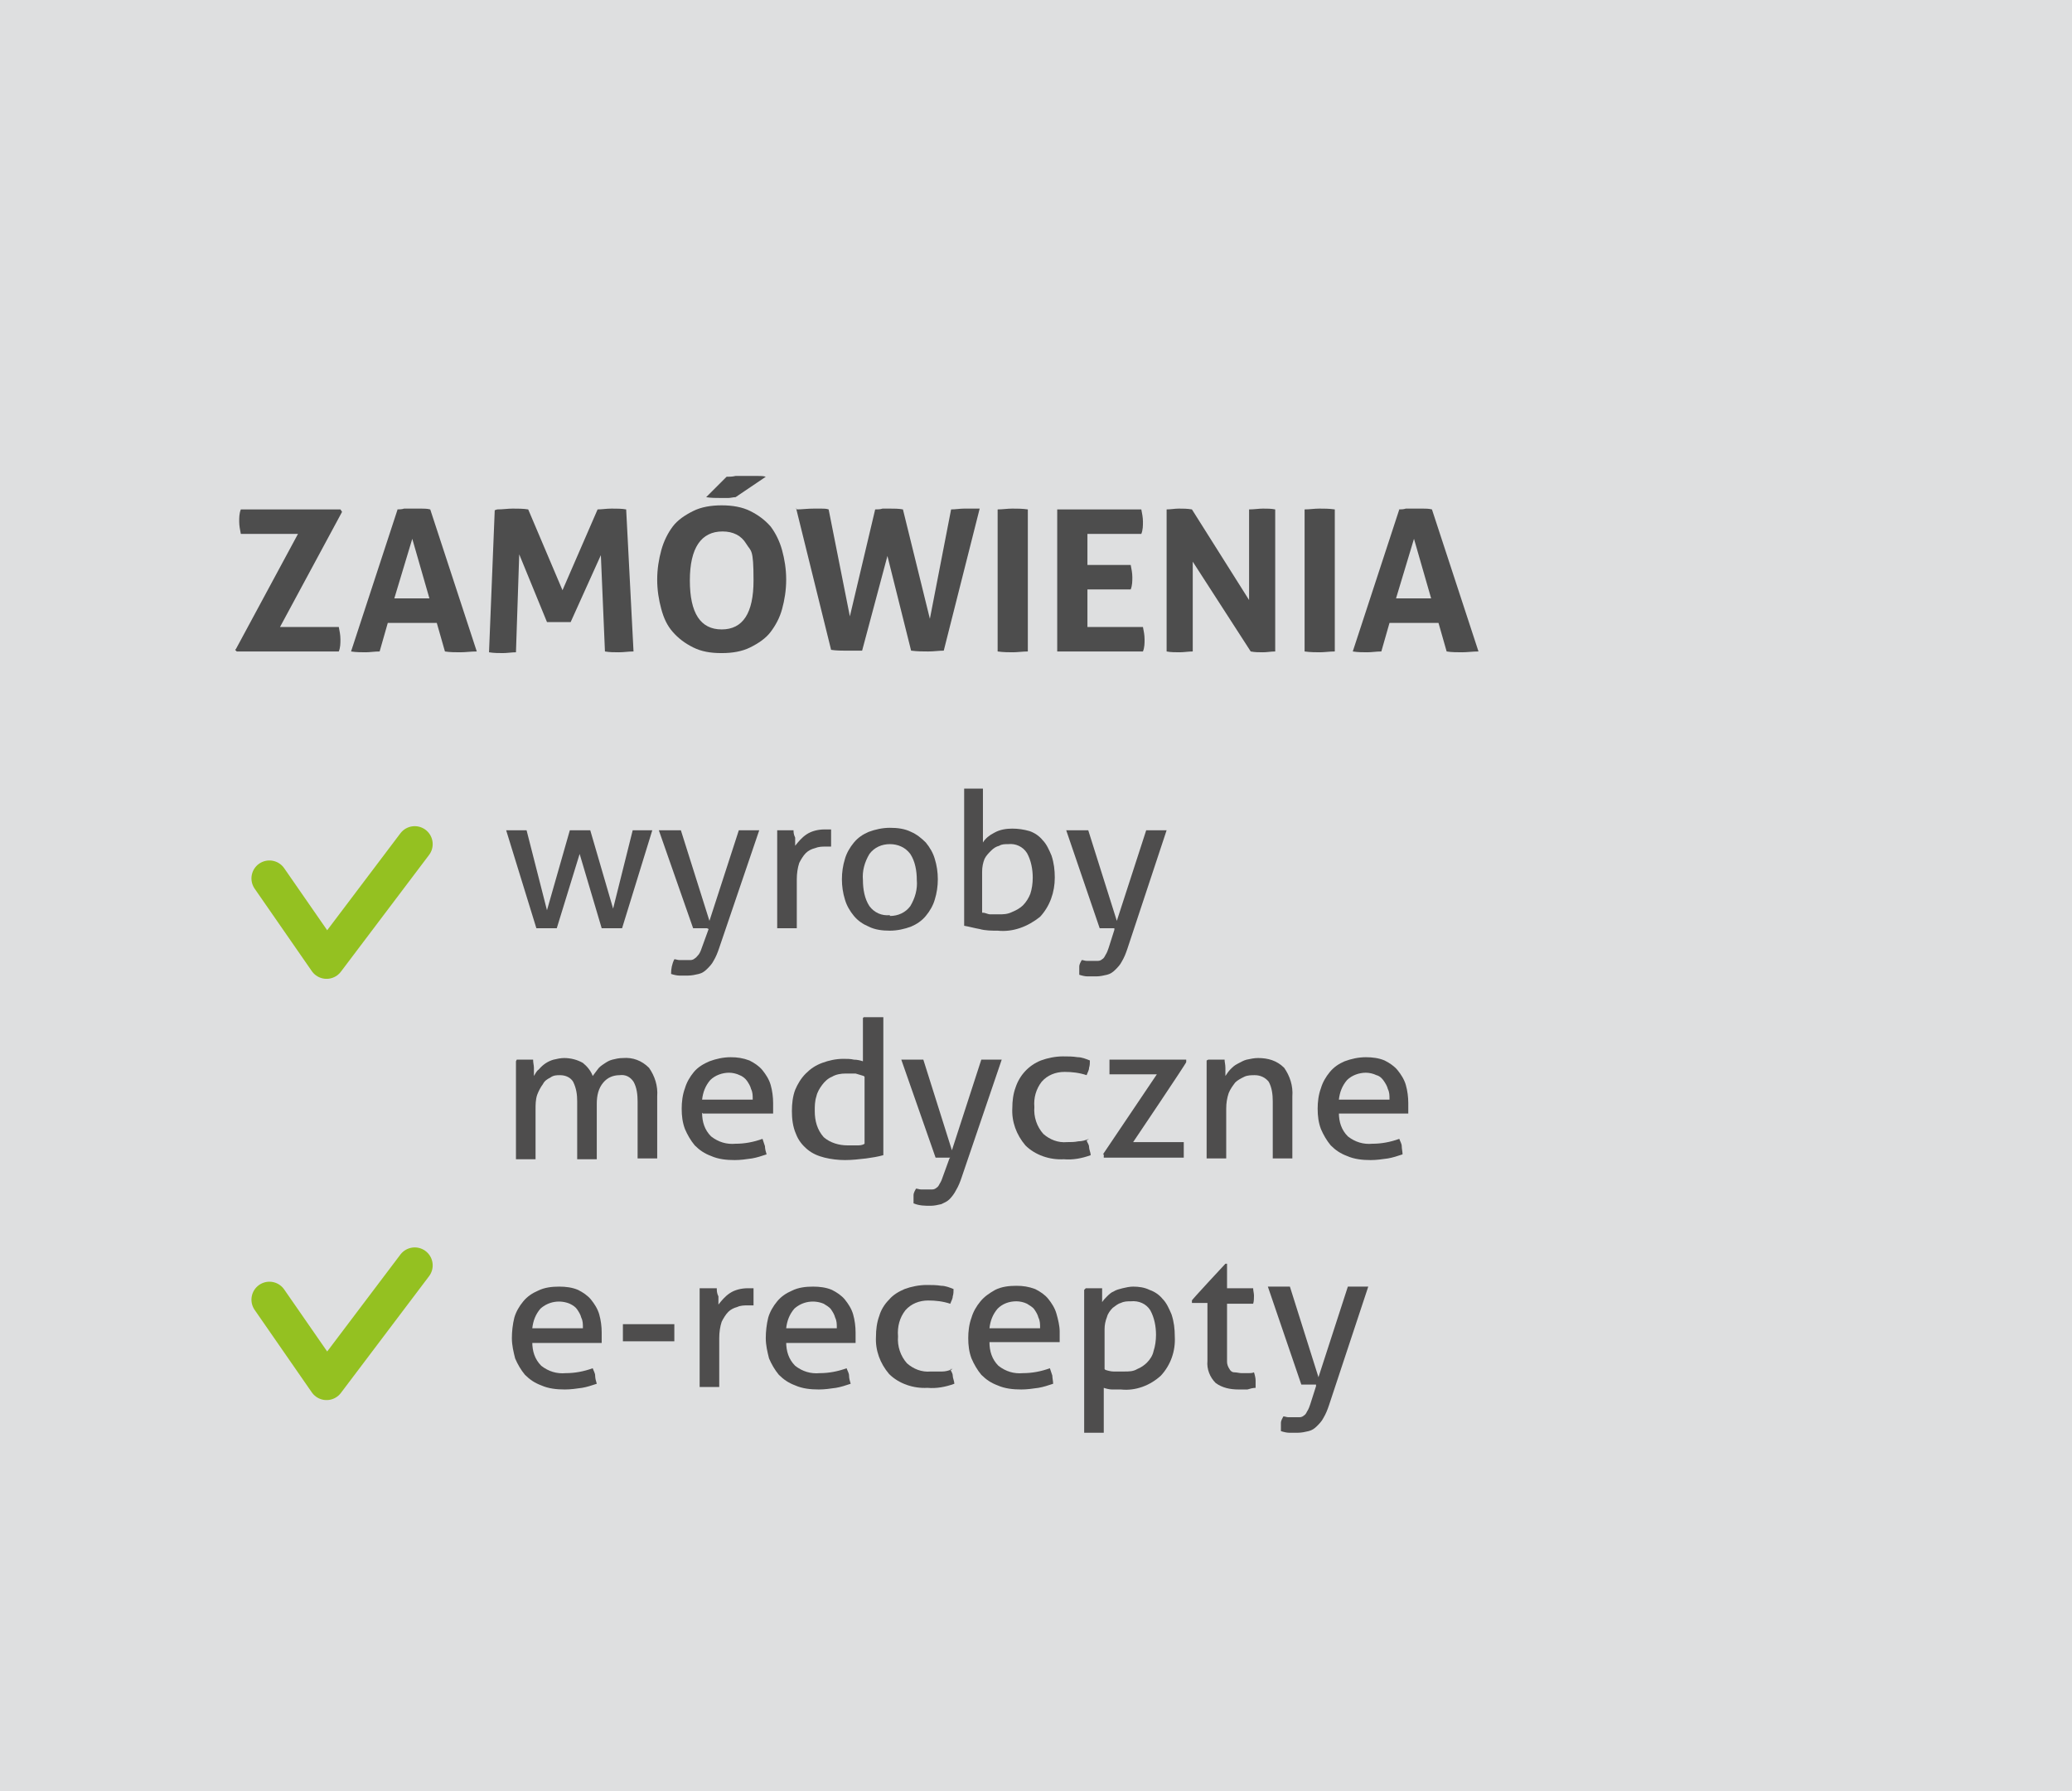 <?xml version="1.0" encoding="UTF-8"?>
<svg id="Warstwa_1" data-name="Warstwa 1" xmlns="http://www.w3.org/2000/svg" version="1.1" viewBox="0 0 253.8 219.4">
  <defs>
    <style>
      .cls-1 {
        fill: #4e4d4d;
      }

      .cls-1, .cls-2, .cls-3 {
        stroke-width: 0px;
      }

      .cls-2 {
        fill: #dedfe0;
      }

      .cls-4 {
        fill: none;
        stroke: #94c121;
        stroke-linecap: round;
        stroke-linejoin: round;
        stroke-width: 4.4px;
      }

      .cls-3 {
        fill: #4d4d4d;
      }
    </style>
  </defs>
  <rect class="cls-2" y="0" width="255.6" height="222.7"/>
  <path class="cls-1" d="M61.9,101.7c.2,0,.5,0,.7,0h1.3c.2,0,.4,0,.6,0l2.5,9.8,2.8-9.8c.2,0,.4,0,.6,0h1.3c.2,0,.4,0,.6,0l2.8,9.6,2.4-9.6c.2,0,.4,0,.5,0,.2,0,.4,0,.6,0h.6c.2,0,.4,0,.7,0l-3.7,12c-.2,0-.4,0-.7,0s-.4,0-.6,0h-.6c-.2,0-.4,0-.6,0l-2.7-9.1-2.8,9.1c-.2,0-.5,0-.7,0s-.4,0-.6,0h-.6c-.2,0-.4,0-.6,0l-3.7-12Z"/>
  <path class="cls-1" d="M86.6,113.7h-1.3c-.1,0-.3,0-.4,0l-4.2-12c.2,0,.4,0,.7,0h1.3c.2,0,.4,0,.7,0l3.5,11.1,3.6-11.1c.4,0,.8,0,1.2,0h.6c.2,0,.4,0,.7,0l-4.9,14.4c-.2.6-.4,1.1-.7,1.6-.2.4-.5.7-.8,1-.3.3-.6.5-1,.6-.4.1-.9.2-1.3.2-.4,0-.7,0-1.1,0-.3,0-.7-.1-1-.2,0-.6.1-1.2.4-1.8.2,0,.4.1.6.1.3,0,.5,0,.8,0,.2,0,.4,0,.6,0,.2,0,.4-.1.5-.2.2-.1.3-.3.5-.5.2-.3.3-.6.4-.9l.8-2.2Z"/>
  <path class="cls-1" d="M95.2,101.7c.2,0,.3,0,.5,0,.2,0,.3,0,.5,0h.5c.2,0,.3,0,.5,0,0,.2,0,.5.2.9,0,.3,0,.7,0,1,.4-.5.8-1,1.4-1.4.6-.4,1.4-.6,2.2-.6h.8c0,.1,0,.3,0,.4,0,.2,0,.3,0,.5v.6c0,.2,0,.4,0,.6-.1,0-.3,0-.4,0h-.3c-.4,0-.8,0-1.3.2-.4.1-.8.3-1.1.6-.3.3-.6.8-.8,1.2-.2.6-.3,1.3-.3,2v6c-.2,0-.4,0-.6,0h-1.2c-.2,0-.4,0-.6,0v-12.1Z"/>
  <path class="cls-1" d="M109,114c-.9,0-1.8-.1-2.6-.5-.7-.3-1.3-.7-1.8-1.3-.5-.6-.9-1.3-1.1-2-.5-1.6-.5-3.4,0-5,.2-.7.6-1.4,1.1-2,.5-.6,1.1-1,1.8-1.3.8-.3,1.7-.5,2.6-.5.9,0,1.8.1,2.6.5.7.3,1.3.8,1.8,1.3.5.6.9,1.3,1.1,2,.5,1.6.5,3.4,0,5-.2.7-.6,1.4-1.1,2-.5.6-1.1,1-1.8,1.3-.8.3-1.7.5-2.6.5ZM109,112.2c1,0,1.9-.4,2.5-1.2.6-1,.9-2.1.8-3.2,0-1.1-.2-2.3-.8-3.2-.6-.8-1.5-1.2-2.5-1.2-1,0-1.9.4-2.5,1.2-.6,1-.9,2.1-.8,3.2,0,1.1.2,2.3.8,3.2.6.8,1.5,1.2,2.5,1.1h0Z"/>
  <path class="cls-1" d="M118,96.6c.2,0,.4,0,.6,0h1.2c.2,0,.4,0,.6,0v6.6c.3-.5.8-.9,1.4-1.2.7-.4,1.5-.5,2.2-.5.7,0,1.4.1,2.1.3.6.2,1.2.6,1.6,1.1.5.5.8,1.2,1.1,1.9.3.9.4,1.8.4,2.7,0,1.8-.6,3.5-1.8,4.8-1.5,1.2-3.3,1.9-5.2,1.7-.7,0-1.5,0-2.2-.2-.6-.1-1.3-.3-1.9-.4v-16.8ZM120.4,111.8c.3,0,.6.2.9.2.3,0,.7,0,1,0,.6,0,1.1,0,1.7-.3.5-.2,1-.5,1.3-.8.4-.4.7-.9.9-1.4.2-.6.3-1.3.3-2,0-1-.2-2.1-.7-3-.5-.8-1.4-1.2-2.3-1.1-.4,0-.8,0-1.1.2-.4.1-.7.3-1,.6-.3.3-.6.6-.8,1-.2.5-.3,1-.3,1.6v5Z"/>
  <path class="cls-1" d="M136.5,113.7h-1.8l-4.1-12c.2,0,.4,0,.7,0h1.3c.2,0,.4,0,.7,0l3.5,11.1,3.6-11.1c.4,0,.8,0,1.2,0h1.3c0,0-4.8,14.5-4.8,14.5-.2.6-.4,1.1-.7,1.6-.2.4-.5.7-.8,1-.3.3-.6.5-1,.6-.4.1-.9.2-1.3.2-.4,0-.7,0-1.1,0-.3,0-.7-.1-1-.2,0-.3,0-.7,0-1,0-.3.2-.6.3-.8.2,0,.4.1.6.1.3,0,.5,0,.8,0,.2,0,.4,0,.6,0,.2,0,.4-.1.5-.2.2-.1.3-.3.4-.5.2-.3.3-.6.4-.9l.7-2.2Z"/>
  <path class="cls-1" d="M161.2,169.6h-1.8l-4.1-12c.2,0,.4,0,.7,0h1.3c.2,0,.4,0,.7,0l3.5,11.1,3.6-11.1c.4,0,.8,0,1.2,0h1.3c0,0-4.8,14.5-4.8,14.5-.2.6-.4,1.1-.7,1.6-.2.4-.5.7-.8,1-.3.3-.6.5-1,.6-.4.1-.9.2-1.3.2-.4,0-.7,0-1.1,0-.3,0-.7-.1-1-.2,0-.3,0-.7,0-1,0-.3.2-.6.3-.8.2,0,.4.1.6.1.3,0,.5,0,.8,0,.2,0,.4,0,.6,0,.2,0,.4-.1.5-.2.2-.1.3-.3.4-.5.2-.3.3-.6.4-.9l.7-2.2Z"/>
  <path class="cls-1" d="M63.3,129.8h.5c0,0,.5,0,.5,0h1c0,.4.1.7.1,1,0,.3,0,.7,0,1,.2-.3.3-.6.6-.8.5-.6,1.1-1,1.8-1.2.4-.1.9-.2,1.3-.2.8,0,1.6.2,2.3.6.5.4,1,1,1.2,1.6.2-.3.4-.5.6-.8.2-.3.5-.5.8-.7.3-.2.6-.4,1-.5.4-.1.8-.2,1.3-.2,1.2-.1,2.3.3,3.2,1.2.7,1,1.1,2.2,1,3.5v7.6c-.2,0-.4,0-.6,0h-1.2c-.2,0-.4,0-.6,0v-7c0-.8-.1-1.7-.5-2.4-.4-.6-1-.9-1.7-.8-.8,0-1.5.3-2,.9-.6.7-.8,1.6-.8,2.6v6.8c-.2,0-.4,0-.6,0h-1.2c-.2,0-.4,0-.6,0v-7.1c0-.8-.1-1.6-.5-2.4-.3-.5-.9-.8-1.6-.8-.4,0-.8,0-1.2.3-.4.2-.7.4-.9.8-.3.4-.5.8-.7,1.3-.2.6-.2,1.2-.2,1.8v6.1c-.2,0-.4,0-.6,0h-1.2c-.2,0-.4,0-.6,0v-12Z"/>
  <path class="cls-1" d="M86,136.3c0,1.1.3,2.1,1.1,2.9.9.7,1.9,1,3,.9,1.1,0,2.2-.2,3.3-.6.1.3.2.6.3.9,0,.3.1.7.2,1-.6.2-1.2.4-1.8.5-.7.1-1.4.2-2.1.2-1,0-2-.1-2.9-.5-.8-.3-1.4-.7-2-1.3-.5-.6-.9-1.3-1.2-2-.3-.8-.4-1.6-.4-2.5,0-.8.1-1.7.4-2.5.2-.7.6-1.4,1.1-2,.5-.6,1.2-1,1.9-1.3.8-.3,1.7-.5,2.6-.5.8,0,1.5.1,2.3.4.6.3,1.2.7,1.6,1.2.4.5.8,1.1,1,1.8.2.7.3,1.5.3,2.2v1.3h-8.6ZM92.2,134.6c0-.4,0-.8-.2-1.2-.1-.4-.3-.7-.5-1-.2-.3-.6-.6-.9-.7-.4-.2-.9-.3-1.3-.3-.8,0-1.7.3-2.3.9-.6.7-.9,1.5-1,2.4h6.2Z"/>
  <path class="cls-1" d="M105.8,124.6h.6c0,0,.6,0,.6,0h1.2v16.9c-.7.2-1.4.3-2.1.4-.9.1-1.7.2-2.6.2-.8,0-1.7-.1-2.5-.3-.8-.2-1.5-.5-2.1-1-.6-.5-1.1-1.1-1.4-1.9-.4-.9-.5-1.9-.5-2.8,0-.9.1-1.8.4-2.6.3-.7.7-1.4,1.3-2,.6-.6,1.2-1,2-1.3.8-.3,1.7-.5,2.6-.5.4,0,.9,0,1.3.1.4,0,.8.1,1.1.2v-5.3ZM105.8,131.8c-.3-.1-.7-.2-1-.3-.4,0-.8,0-1.2,0-.6,0-1.2.1-1.7.4-.5.2-.9.6-1.2,1-.3.4-.6.9-.7,1.4-.2.6-.2,1.2-.2,1.8,0,1.2.3,2.3,1.1,3.2.8.7,1.9,1,2.9,1,.4,0,.8,0,1.2,0,.3,0,.6,0,.9-.2v-8.2Z"/>
  <path class="cls-1" d="M116.4,141.8h-1.8l-4.2-12c.2,0,.4,0,.7,0h1.3c.2,0,.4,0,.7,0l3.5,11.1,3.6-11.1c.4,0,.8,0,1.2,0h.6c.2,0,.5,0,.7,0l-4.9,14.4c-.2.6-.4,1.1-.7,1.6-.2.4-.5.8-.8,1.1-.3.3-.6.4-1,.6-.4.1-.9.2-1.3.2-.7,0-1.4,0-2.1-.3,0-.3,0-.7,0-1,0-.3.2-.6.3-.8.2,0,.4.1.6.1.3,0,.5,0,.8,0,.2,0,.4,0,.6,0,.2,0,.4-.1.5-.2.2-.1.3-.3.4-.5.2-.3.3-.6.4-.9l.8-2.2Z"/>
  <path class="cls-1" d="M133.1,139.7c.1.3.3.5.3.8,0,.3.2.7.2,1-1.1.4-2.2.6-3.3.5-1.7.1-3.5-.5-4.7-1.7-1.1-1.3-1.7-2.9-1.6-4.6,0-.8.1-1.7.4-2.5.5-1.5,1.6-2.7,3.1-3.3.8-.3,1.8-.5,2.7-.5.6,0,1.2,0,1.8.1.5,0,1,.2,1.5.4,0,.3,0,.6-.1.9,0,.3-.2.6-.3.9-.9-.3-1.8-.4-2.7-.4-1.1,0-2.1.4-2.8,1.2-.7.9-1,2-.9,3.1-.1,1.2.3,2.4,1.1,3.3.8.7,1.8,1.1,2.9,1,.5,0,.9,0,1.4-.1.4,0,.8-.1,1.3-.3Z"/>
  <path class="cls-1" d="M135.1,141.4l6.6-9.8h-5.8c0-.3,0-.6,0-.9,0-.3,0-.6,0-.9h9.4v.3c.1,0-6.5,9.8-6.5,9.8h6.2c0,.3,0,.7,0,1,0,.3,0,.6,0,.9h-9.8v-.4Z"/>
  <path class="cls-1" d="M148,129.8h.5c0,0,.5,0,.5,0h1c0,.3.1.6.1,1,0,.3,0,.7,0,1,.2-.3.4-.6.6-.8.3-.3.5-.5.9-.7.4-.2.7-.4,1.1-.5.5-.1.9-.2,1.4-.2,1.2,0,2.3.3,3.2,1.2.7,1,1.1,2.2,1,3.5v7.6c-.2,0-.4,0-.6,0h-1.2c-.2,0-.4,0-.6,0v-7c0-.8-.1-1.7-.5-2.4-.4-.5-1-.8-1.7-.8-.4,0-.9,0-1.3.2-.4.2-.8.4-1.1.7-.3.4-.6.8-.8,1.3-.2.6-.3,1.2-.3,1.9v6.1c-.2,0-.4,0-.6,0h-1.2c-.2,0-.4,0-.6,0v-12Z"/>
  <path class="cls-1" d="M164,136.3c0,1.1.3,2.1,1.1,2.9.9.7,1.9,1,3,.9,1.1,0,2.2-.2,3.3-.6.1.3.3.6.3.9,0,.3.1.7.1,1-.6.2-1.2.4-1.8.5-.7.1-1.4.2-2.1.2-1,0-2-.1-2.9-.5-.8-.3-1.4-.7-2-1.3-.5-.6-.9-1.3-1.2-2-.3-.8-.4-1.6-.4-2.5,0-.8.1-1.7.4-2.5.2-.7.6-1.4,1.1-2,.5-.6,1.1-1,1.8-1.3.8-.3,1.7-.5,2.6-.5.8,0,1.6.1,2.3.4.6.3,1.2.7,1.6,1.2.4.5.8,1.1,1,1.8.2.7.3,1.5.3,2.2v.7c0,.2,0,.4,0,.6h-8.5ZM170.2,134.6c0-.4,0-.8-.2-1.2-.1-.4-.3-.7-.5-1-.2-.3-.5-.6-.9-.7-.4-.2-.9-.3-1.3-.3-.8,0-1.7.3-2.3.9-.6.7-.9,1.5-1,2.4h6.2Z"/>
  <path class="cls-1" d="M65.2,164.4c0,1.1.3,2.1,1.1,2.9.9.7,1.9,1,3,.9,1.1,0,2.2-.2,3.3-.6.1.3.3.6.3.9,0,.3.1.7.2,1-.6.2-1.2.4-1.8.5-.7.1-1.4.2-2.1.2-1,0-2-.1-2.9-.5-.8-.3-1.4-.7-2-1.3-.5-.6-.9-1.3-1.2-2-.2-.8-.4-1.6-.4-2.5,0-.8.1-1.7.3-2.5.2-.7.6-1.4,1.1-2,.5-.6,1.1-1,1.8-1.3.8-.4,1.7-.5,2.6-.5.8,0,1.6.1,2.3.4.6.3,1.2.7,1.6,1.2.4.5.8,1.1,1,1.8.2.7.3,1.5.3,2.2v1.3h-8.6ZM71.4,162.6c0-.4,0-.8-.2-1.2-.1-.4-.3-.7-.5-1-.2-.3-.5-.5-.9-.7-1.2-.5-2.6-.3-3.6.6-.6.7-.9,1.5-1,2.4h6.2Z"/>
  <path class="cls-1" d="M82.6,162.1c0,.2,0,.3,0,.5,0,.2,0,.4,0,.6v.6c0,.2,0,.3,0,.5h-6.3c0-.2,0-.3,0-.5v-1.1c0-.2,0-.4,0-.5h6.3Z"/>
  <path class="cls-1" d="M85.8,157.8h.5c0,0,.5,0,.5,0h1c0,.3,0,.6.2,1,0,.3,0,.7,0,1,.4-.5.8-1,1.4-1.4.6-.4,1.4-.6,2.2-.6h.4c.1,0,.2,0,.3,0,0,.1,0,.3,0,.4,0,.2,0,.3,0,.5,0,.2,0,.4,0,.6,0,.2,0,.4,0,.6-.1,0-.3,0-.4,0h-.3c-.4,0-.9,0-1.3.2-.4.1-.8.3-1.1.6-.3.3-.6.8-.8,1.2-.2.6-.3,1.3-.3,2v6h-.6c0,0-.6,0-.6,0h-1.2c0,0,0-12.1,0-12.1Z"/>
  <path class="cls-1" d="M96.3,164.4c0,1.1.3,2.1,1.1,2.9.9.7,1.9,1,3,.9,1.1,0,2.2-.2,3.3-.6.1.3.3.6.3.9,0,.3.1.7.2,1-.6.2-1.2.4-1.8.5-.7.1-1.4.2-2.1.2-1,0-2-.1-2.9-.5-.8-.3-1.4-.7-2-1.3-.5-.6-.9-1.3-1.2-2-.2-.8-.4-1.6-.4-2.5,0-.8.1-1.7.3-2.5.2-.7.6-1.4,1.1-2,.5-.6,1.1-1,1.8-1.3.8-.4,1.7-.5,2.6-.5.8,0,1.6.1,2.3.4.6.3,1.2.7,1.6,1.2.4.5.8,1.1,1,1.8.2.7.3,1.5.3,2.2v1.3h-8.6ZM102.5,162.6c0-.4,0-.8-.2-1.2-.1-.4-.3-.7-.5-1-.2-.3-.6-.5-.9-.7-1.2-.5-2.6-.3-3.6.6-.6.7-.9,1.5-1,2.4h6.2Z"/>
  <path class="cls-1" d="M116.4,167.7c.1.3.3.5.3.8,0,.3.2.7.2,1-1.1.4-2.2.6-3.3.5-1.7.1-3.5-.5-4.7-1.7-1.1-1.3-1.7-2.9-1.6-4.6,0-.8.1-1.7.4-2.5.2-.7.6-1.4,1.2-2,.5-.6,1.2-1,1.9-1.3.8-.3,1.8-.5,2.7-.5.6,0,1.2,0,1.8.1.5,0,1,.2,1.5.4,0,.3,0,.6-.1.9,0,.3-.2.6-.3.9-.9-.3-1.8-.4-2.7-.4-1.1,0-2.1.4-2.8,1.2-.7.9-1,2-.9,3.2-.1,1.2.3,2.4,1.1,3.3.8.7,1.8,1.1,2.9,1,.5,0,.9,0,1.4,0,.4,0,.8-.1,1.3-.3Z"/>
  <path class="cls-1" d="M121.2,164.4c0,1.1.3,2.1,1.1,2.9.9.7,1.9,1,3,.9,1.1,0,2.2-.2,3.3-.6.1.3.2.6.3.9,0,.3.1.7.1,1-.6.2-1.2.4-1.8.5-.7.1-1.4.2-2.1.2-1,0-2-.1-2.9-.5-.8-.3-1.4-.7-2-1.3-.5-.6-.9-1.3-1.2-2-.3-.8-.4-1.6-.4-2.5,0-.8.1-1.7.4-2.5.2-.7.6-1.4,1.1-2,.5-.6,1.1-1,1.8-1.4.8-.4,1.7-.5,2.6-.5.8,0,1.5.1,2.3.4.6.3,1.2.7,1.6,1.2.4.5.8,1.1,1,1.8.2.7.4,1.5.4,2.2v.7c0,.2,0,.4,0,.6h-8.6ZM127.4,162.6c0-.4,0-.8-.2-1.2-.1-.4-.3-.7-.5-1-.2-.3-.6-.5-.9-.7-.4-.2-.9-.3-1.3-.3-.9,0-1.7.3-2.3.9-.6.7-.9,1.5-1,2.4h6.2Z"/>
  <path class="cls-1" d="M133,157.8h.5c0,0,.5,0,.5,0h1c0,.2,0,.3,0,.4,0,.2,0,.3,0,.5s0,.4,0,.5,0,.3,0,.3c.2-.3.4-.5.6-.7.2-.2.5-.5.8-.6.3-.2.7-.3,1.1-.4.4-.1.9-.2,1.3-.2.7,0,1.4.1,2,.4.6.2,1.2.6,1.6,1.1.5.5.8,1.2,1.1,1.9.3.9.4,1.8.4,2.7.1,1.8-.5,3.5-1.7,4.8-1.3,1.2-3.1,1.9-4.9,1.7-.4,0-.7,0-1.1,0-.3,0-.7-.1-1-.2v5.5c-.2,0-.4,0-.6,0h-1.2c-.2,0-.4,0-.6,0v-17.5ZM135.4,167.8c.3.1.7.2,1,.2.4,0,.8,0,1.3,0,.6,0,1.1,0,1.6-.3.5-.2.9-.5,1.2-.8.4-.4.7-.9.8-1.4.2-.6.3-1.3.3-2,0-1-.2-2.1-.7-3-.5-.8-1.4-1.2-2.4-1.1-.4,0-.8,0-1.2.2-.4.1-.7.4-1,.6-.3.3-.6.7-.7,1.1-.2.5-.3,1-.3,1.5v4.9Z"/>
  <path class="cls-1" d="M147.9,159.6h-1.9v-.3c-.1,0,4.1-4.5,4.1-4.5h.2v3h3.2c0,.3.1.6.1.9,0,.3,0,.7-.1,1h-3.2v5.5c0,.5,0,1,0,1.6,0,.3.1.6.3.9.1.2.3.4.6.4.3,0,.6.1.9.1.3,0,.5,0,.8,0,.2,0,.5,0,.7-.1.1.3.2.7.2,1v.9c-.3,0-.7.1-1,.2-.4,0-.8,0-1.1,0-1,0-2-.2-2.8-.8-.7-.7-1.1-1.7-1-2.7v-6.9Z"/>
  <polyline class="cls-4" points="33 107.6 40 117.7 50.8 103.4"/>
  <polyline class="cls-4" points="33 159.2 40 169.3 50.8 155"/>
  <g>
    <path class="cls-3" d="M28.9,79.5l7.6-14.1h-7c-.1-.5-.2-1-.2-1.5s0-1,.2-1.5h12.2l.2.3-7.6,14.1h7.2c.1.5.2,1,.2,1.5s0,1-.2,1.5h-12.5l-.2-.2Z"/>
    <path class="cls-3" d="M48.5,62.4c.4,0,.7,0,1-.1.3,0,.7,0,1.1,0s.7,0,1,0c.3,0,.7,0,1.1.1l5.7,17.4c-.7,0-1.4.1-2,.1s-1.3,0-1.9-.1l-1-3.5h-6l-1,3.5c-.6,0-1.2.1-1.7.1s-1.2,0-1.8-.1l5.7-17.4ZM52.6,73.3l-2.1-7.3-2.2,7.3h4.3Z"/>
    <path class="cls-3" d="M60.9,62.4c.7,0,1.3-.1,1.9-.1s1.3,0,1.9.1l4.2,9.9,4.3-9.9c.5,0,1.1-.1,1.7-.1s1.3,0,1.8.1l.9,17.4c-.6,0-1.2.1-1.8.1s-1.1,0-1.7-.1l-.5-11.8-3.7,8.2c-.2,0-.5,0-.7,0-.3,0-.5,0-.8,0s-.4,0-.7,0c-.2,0-.4,0-.7,0l-3.4-8.3-.4,12c-.5,0-1.1.1-1.6.1s-1.1,0-1.7-.1l.7-17.4Z"/>
    <path class="cls-3" d="M88.4,80c-1.4,0-2.5-.2-3.5-.7-1-.5-1.8-1.1-2.5-1.9s-1.1-1.7-1.4-2.8c-.3-1.1-.5-2.3-.5-3.6s.2-2.5.5-3.6c.3-1.1.8-2.1,1.4-2.9.6-.8,1.5-1.4,2.5-1.9,1-.5,2.2-.7,3.5-.7s2.5.2,3.5.7c1,.5,1.8,1.1,2.5,1.9.6.8,1.1,1.8,1.4,2.9.3,1.1.5,2.3.5,3.6s-.2,2.5-.5,3.6c-.3,1.1-.8,2-1.4,2.8-.6.8-1.5,1.4-2.5,1.9-1,.5-2.2.7-3.5.7ZM88.4,77.1c2.6,0,3.9-2,3.9-6s-.3-3.5-.9-4.5c-.6-1-1.6-1.5-2.9-1.5-2.6,0-4,2-4,6s1.3,6,3.9,6ZM88.9,58.4c.4,0,.8,0,1.2-.1.4,0,.9,0,1.4,0s.9,0,1.3,0c.4,0,.7,0,1,.1l-3.7,2.5c-.3,0-.6.1-.9.1-.3,0-.6,0-.9,0-.6,0-1.2,0-1.8-.1l2.5-2.5Z"/>
    <path class="cls-3" d="M97.6,62.4c.6,0,1.3-.1,2.1-.1s.6,0,.9,0c.3,0,.6,0,.9.1l2.6,13.1,3.1-13.1c.3,0,.6,0,.9-.1.3,0,.6,0,.9,0,.5,0,1.1,0,1.6.1l3.3,13.4,2.6-13.4c.5,0,1.1-.1,1.6-.1s.7,0,1,0c.3,0,.6,0,.9,0l-4.4,17.4c-.6,0-1.2.1-1.9.1s-1.3,0-2.1-.1l-2.9-11.6-3.1,11.6c-.4,0-.8,0-1.1,0-.3,0-.7,0-1,0s-1.1,0-1.7-.1l-4.3-17.4Z"/>
    <path class="cls-3" d="M122.2,62.4c.6,0,1.2-.1,1.8-.1s1.2,0,1.9.1v17.4c-.6,0-1.3.1-1.8.1s-1.2,0-1.9-.1v-17.4Z"/>
    <path class="cls-3" d="M129.5,62.4h10.3c.1.5.2,1,.2,1.5s0,1-.2,1.5h-6.6v3.8h5.3c.1.5.2,1,.2,1.5s0,1-.2,1.5h-5.3v4.6h6.8c.1.5.2,1,.2,1.5s0,1-.2,1.5h-10.5v-17.4Z"/>
    <path class="cls-3" d="M142.9,62.4c.5,0,1-.1,1.5-.1s1,0,1.6.1l7,11.1v-11.1c.6,0,1.2-.1,1.7-.1s1,0,1.5.1v17.4c-.5,0-1,.1-1.5.1s-1,0-1.5-.1l-7.1-11v11c-.5,0-1.1.1-1.6.1s-1.1,0-1.6-.1v-17.4Z"/>
    <path class="cls-3" d="M159.8,62.4c.6,0,1.2-.1,1.8-.1s1.2,0,1.9.1v17.4c-.6,0-1.3.1-1.8.1s-1.2,0-1.9-.1v-17.4Z"/>
    <path class="cls-3" d="M171.2,62.4c.4,0,.7,0,1-.1.3,0,.7,0,1.1,0s.7,0,1,0c.3,0,.7,0,1.1.1l5.7,17.4c-.7,0-1.4.1-2,.1s-1.3,0-1.9-.1l-1-3.5h-6l-1,3.5c-.6,0-1.2.1-1.7.1s-1.2,0-1.8-.1l5.7-17.4ZM175.3,73.3l-2.1-7.3-2.2,7.3h4.3Z"/>
  </g>
</svg>
